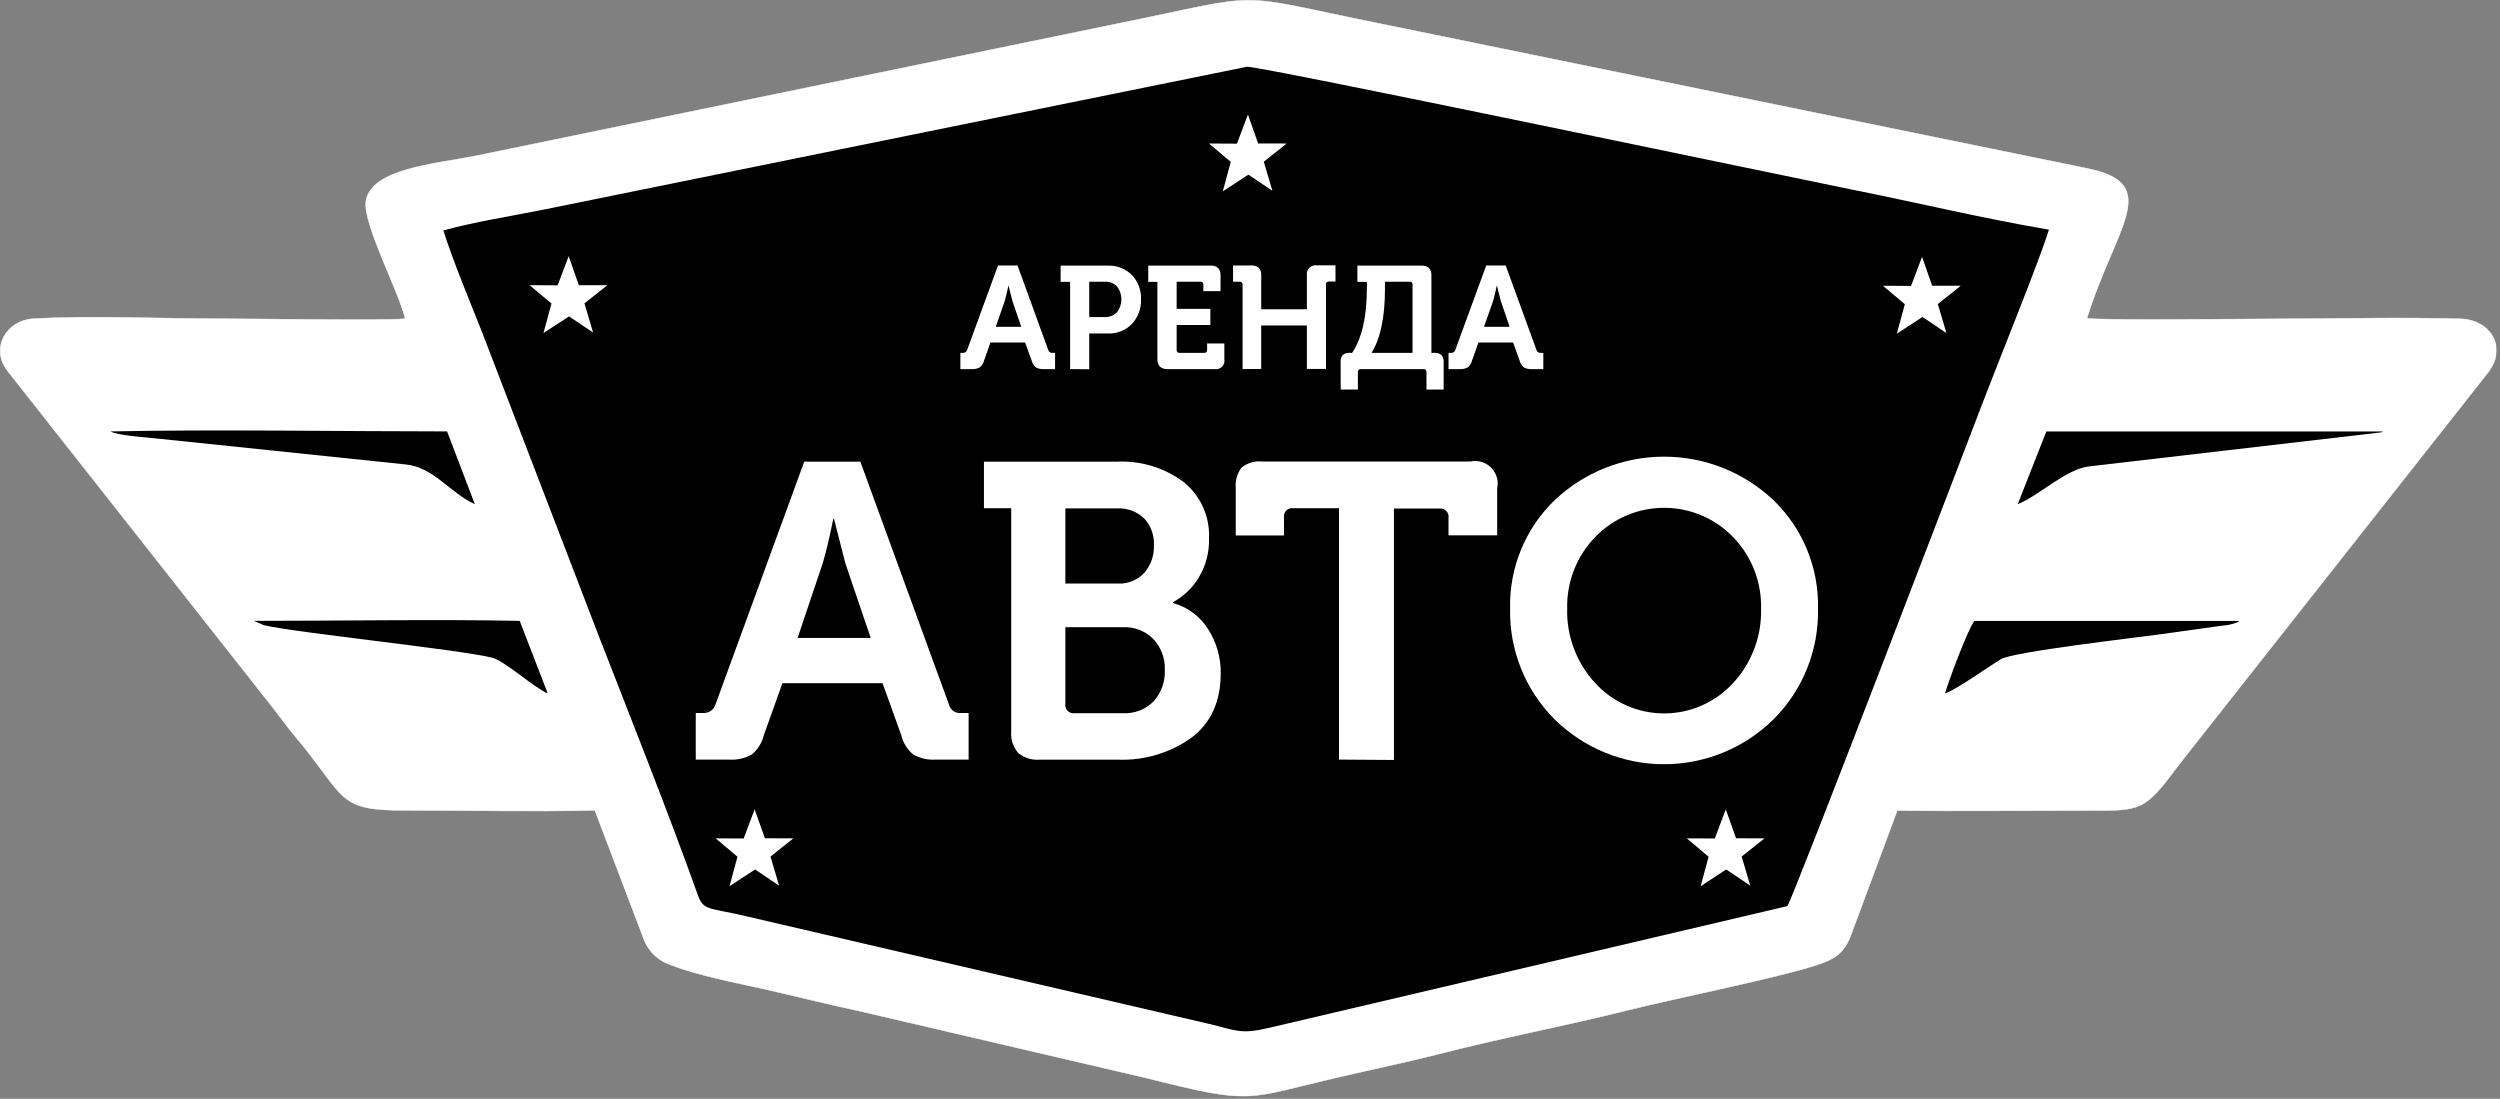 <?xml version="1.0" encoding="UTF-8"?> <svg xmlns="http://www.w3.org/2000/svg" width="339" height="149" viewBox="0 0 339 149" fill="none"><rect x="0" y="0" width="339" height="149" fill="#808080" stroke="none"/><g clip-path="url(#clip0_2863_24691)"><path fill-rule="evenodd" clip-rule="evenodd" d="M54.949 43.22C52.159 43.49 34.259 43.22 29.889 43.22C21.839 43.22 12.339 42.76 4.479 43.22C0.869 43.45 -1.331 47.16 0.959 50.22L37.199 96.22C38.199 97.51 38.969 98.61 40.039 99.88C47.039 108.2 45.509 109.94 55.039 109.88C63.499 109.88 72.239 110.09 80.659 109.88L87.159 126.98C87.45 127.914 87.968 128.761 88.666 129.447C89.364 130.132 90.22 130.635 91.159 130.91C94.429 132.23 100.159 133.35 103.849 134.16C108.199 135.16 112.469 136.24 116.799 137.16L155.379 146.16C170.229 149.9 168.649 149.03 181.759 146.01C186.019 145.01 190.469 144.1 194.759 143.01C203.229 140.81 212.199 139.12 220.629 137.01C227.409 135.31 241.009 132.61 246.379 130.85C248.719 130.08 249.839 129.34 250.789 127.34L257.269 109.91C265.779 110.02 274.349 109.91 282.879 109.91C290.409 109.91 290.679 110.13 295.459 103.7L337.519 50.34C340.009 46.88 337.519 43.34 333.709 43.24C325.419 42.98 316.639 43.24 308.289 43.24C304.869 43.24 284.529 43.47 282.989 43.16C286.819 30.79 293.319 24.97 283.149 22.86L187.189 3.22C166.249 -1.02 172.359 -1.02 151.479 3.22L64.479 21.14C59.029 22.24 50.229 22.85 49.609 27.33C49.209 30.39 54.129 39.64 54.949 43.22Z" fill="white"></path><path d="M54.949 43.22C52.159 43.49 34.259 43.22 29.889 43.22C21.839 43.22 12.339 42.76 4.479 43.22C0.869 43.45 -1.331 47.16 0.959 50.22L37.199 96.22C38.199 97.51 38.969 98.61 40.039 99.88C47.039 108.2 45.509 109.94 55.039 109.88C63.499 109.88 72.239 110.09 80.659 109.88L87.159 126.98C87.45 127.914 87.968 128.761 88.666 129.447C89.364 130.132 90.22 130.635 91.159 130.91C94.429 132.23 100.159 133.35 103.849 134.16C108.199 135.16 112.469 136.24 116.799 137.16L155.379 146.16C170.229 149.9 168.649 149.03 181.759 146.01C186.019 145.01 190.469 144.1 194.759 143.01C203.229 140.81 212.199 139.12 220.629 137.01C227.409 135.31 241.009 132.61 246.379 130.85C248.719 130.08 249.839 129.34 250.789 127.34L257.269 109.91C265.779 110.02 274.349 109.91 282.879 109.91C290.409 109.91 290.679 110.13 295.459 103.7L337.519 50.34C340.009 46.88 337.519 43.34 333.709 43.24C325.419 42.98 316.639 43.24 308.289 43.24C304.869 43.24 284.529 43.47 282.989 43.16C286.819 30.79 293.319 24.97 283.149 22.86L187.189 3.22C166.249 -1.02 172.359 -1.02 151.479 3.22L64.479 21.14C59.029 22.24 50.229 22.85 49.609 27.33C49.209 30.39 54.129 39.64 54.949 43.22Z" stroke="white" stroke-width="0.06" stroke-miterlimit="22.93"></path><path fill-rule="evenodd" clip-rule="evenodd" d="M60.109 31.22C61.489 35.56 63.659 40.72 65.359 45.02L81.359 86.67C85.469 97.2 90.809 110.67 94.599 121.29C95.409 123.56 95.999 123.01 101.389 124.29L163.949 138.84C167.609 139.7 168.159 140.31 172.109 139.37L242.359 122.87C242.899 122.48 267.499 58.15 268.989 54.25C270.889 49.25 276.659 35.08 277.829 31.14C268.889 29.63 259.829 27.44 250.829 25.65C244.949 24.48 170.979 8.96 169.099 9.05L114.579 20.12L73.839 28.4C69.529 29.27 64.379 30.07 60.149 31.24" fill="black"></path><path fill-rule="evenodd" clip-rule="evenodd" d="M273.602 68.37C276.602 67.15 280.112 63.6 283.302 63.24L322.892 58.63C322.981 58.596 323.068 58.556 323.152 58.51H277.482L273.602 68.37Z" fill="black"></path><path fill-rule="evenodd" clip-rule="evenodd" d="M64.382 68.35L60.622 58.5C47.072 58.5 29.082 58.21 14.992 58.5C15.922 59.08 20.362 59.34 21.622 59.5L55.022 62.98C58.802 63.35 61.022 66.83 64.382 68.37" fill="black"></path><path fill-rule="evenodd" clip-rule="evenodd" d="M212.44 69.99C204.78 72.221 207.81 85.15 215.85 82.641C223.12 80.361 220.38 67.641 212.44 69.99Z" fill="black"></path><path fill-rule="evenodd" clip-rule="evenodd" d="M74.262 94L70.472 84.19C59.132 83.96 46.132 84.19 34.422 84.19L35.722 84.76C39.722 85.76 61.992 88.03 66.722 89.18C68.452 89.61 72.502 93.34 74.302 94.03" fill="black"></path><path fill-rule="evenodd" clip-rule="evenodd" d="M263.703 94.04C265.363 93.49 269.483 90.49 271.333 89.38C273.013 88.38 289.513 86.48 292.783 86.03C294.573 85.79 296.433 85.52 298.223 85.27C299.123 85.14 299.943 85.02 300.823 84.91C301.223 84.85 301.763 84.81 302.103 84.75C302.366 84.701 302.627 84.638 302.883 84.56C303.763 84.25 303.273 84.45 303.653 84.2H267.723C266.813 85.39 264.253 92.28 263.723 94.08" fill="black"></path><path fill-rule="evenodd" clip-rule="evenodd" d="M75.612 38.69L71.812 38.67L74.782 41.16L73.692 45.16L77.162 42.9L80.422 45.09L79.252 41.14L82.362 38.67H78.493L77.112 34.74L75.612 38.69Z" fill="white"></path><path fill-rule="evenodd" clip-rule="evenodd" d="M167.73 19.48L163.93 19.46L166.89 21.95L165.81 25.95L169.28 23.68L172.54 25.88L171.37 21.93L174.47 19.46L170.6 19.45L169.22 15.53L167.73 19.48Z" fill="white"></path><path fill-rule="evenodd" clip-rule="evenodd" d="M259.138 38.77L255.328 38.75L258.298 41.25L257.208 45.25L260.688 42.98L263.938 45.17L262.768 41.23L265.878 38.75H262.008L260.628 34.83L259.138 38.77Z" fill="white"></path><path fill-rule="evenodd" clip-rule="evenodd" d="M232.527 113.7L228.727 113.68L231.687 116.17L230.607 120.17L234.077 117.9L237.337 120.1L236.167 116.15L239.267 113.68L235.407 113.67L234.017 109.75L232.527 113.7Z" fill="white"></path><path fill-rule="evenodd" clip-rule="evenodd" d="M100.839 113.7L97.039 113.68L99.999 116.17L98.919 120.17L102.389 117.9L105.649 120.1L104.479 116.15L107.579 113.68L103.719 113.67L102.329 109.75L100.839 113.7Z" fill="white"></path><path d="M130.227 50.05V47.85H130.567C130.7 47.861 130.833 47.823 130.941 47.744C131.05 47.666 131.126 47.55 131.157 47.42L135.327 36H137.977L142.137 47.44C142.168 47.573 142.248 47.689 142.361 47.765C142.474 47.841 142.612 47.871 142.747 47.85H143.067V50.05H141.527C141.154 50.077 140.782 49.993 140.457 49.81C140.176 49.576 139.979 49.256 139.897 48.9L139.007 46.45H134.307L133.437 48.9C133.347 49.256 133.148 49.574 132.867 49.81C132.538 49.994 132.162 50.078 131.787 50.05H130.227ZM135.027 44.31H138.477L137.277 40.79L136.747 38.69C136.567 39.59 136.397 40.3 136.237 40.83L135.027 44.31Z" fill="white"></path><path d="M145.11 50.05V38.22H143.82V36.02H150.25C150.847 35.999 151.442 36.101 151.997 36.319C152.553 36.538 153.058 36.868 153.48 37.29C153.899 37.728 154.225 38.246 154.438 38.814C154.651 39.381 154.747 39.985 154.72 40.59C154.744 41.201 154.647 41.811 154.434 42.384C154.222 42.958 153.897 43.483 153.48 43.93C153.062 44.359 152.558 44.695 152.002 44.917C151.446 45.139 150.849 45.243 150.25 45.22H147.7V50.07L145.11 50.05ZM147.7 42.99H149.78C150.093 43.008 150.406 42.958 150.697 42.844C150.989 42.731 151.253 42.555 151.47 42.33C151.855 41.83 152.064 41.217 152.064 40.585C152.064 39.954 151.855 39.34 151.47 38.84C151.255 38.621 150.996 38.451 150.71 38.34C150.423 38.23 150.117 38.182 149.81 38.2H147.7V42.99Z" fill="white"></path><path d="M156.943 48.7V38.22H155.703V36.02H164.193C164.557 35.995 164.915 36.114 165.193 36.35C165.419 36.632 165.53 36.989 165.503 37.35V39.48H163.173V38.63C163.182 38.57 163.176 38.51 163.157 38.453C163.138 38.396 163.106 38.344 163.063 38.302C163.02 38.261 162.968 38.229 162.91 38.212C162.853 38.194 162.792 38.19 162.733 38.2H159.553V41.88H164.123V44.07H159.553V47.42C159.545 47.478 159.55 47.538 159.569 47.594C159.587 47.65 159.619 47.7 159.661 47.742C159.702 47.784 159.753 47.815 159.809 47.834C159.865 47.853 159.925 47.858 159.983 47.85H163.253C163.312 47.858 163.371 47.853 163.427 47.834C163.483 47.815 163.534 47.784 163.576 47.742C163.617 47.7 163.649 47.65 163.667 47.594C163.686 47.538 163.691 47.478 163.683 47.42V46.57H166.023V48.7C166.057 48.884 166.045 49.075 165.99 49.254C165.934 49.433 165.835 49.596 165.702 49.729C165.57 49.862 165.407 49.96 165.227 50.016C165.048 50.072 164.858 50.084 164.673 50.05H158.303C157.941 50.074 157.584 49.959 157.303 49.73C157.178 49.59 157.081 49.428 157.019 49.251C156.958 49.074 156.932 48.887 156.943 48.7Z" fill="white"></path><path d="M168.493 50.05V38.63C168.502 38.571 168.496 38.51 168.477 38.453C168.458 38.397 168.426 38.345 168.383 38.303C168.34 38.261 168.288 38.23 168.23 38.212C168.173 38.194 168.112 38.19 168.053 38.2H167.203V36H169.703C169.883 35.986 170.065 36.008 170.236 36.065C170.408 36.121 170.567 36.212 170.703 36.33C170.933 36.611 171.047 36.968 171.023 37.33V41.94H177.213V37.33C177.186 37.147 177.203 36.959 177.261 36.783C177.319 36.607 177.418 36.447 177.549 36.316C177.68 36.185 177.84 36.087 178.016 36.028C178.192 35.97 178.38 35.953 178.563 35.98H181.093V38.18H180.243C180.184 38.17 180.123 38.174 180.066 38.192C180.009 38.21 179.956 38.241 179.913 38.283C179.871 38.325 179.838 38.377 179.819 38.434C179.8 38.49 179.794 38.551 179.803 38.61V50.03H177.213V44.13H171.023V50.03L168.493 50.05Z" fill="white"></path><path d="M181.79 49.141C181.75 48.783 181.851 48.425 182.07 48.141C182.353 47.919 182.711 47.815 183.07 47.85H183.35C184.683 45.85 185.35 42.924 185.35 39.071V38.221H184.06V36.02H192.78C192.96 36.007 193.141 36.029 193.313 36.086C193.484 36.142 193.643 36.232 193.78 36.35C194.009 36.631 194.124 36.989 194.1 37.35V47.85H194.46C194.818 47.812 195.177 47.916 195.46 48.141C195.574 48.279 195.659 48.438 195.711 48.61C195.763 48.782 195.779 48.962 195.76 49.141V52.821H193.43V50.48C193.43 50.191 193.3 50.05 193.03 50.05H184.57C184.51 50.04 184.45 50.044 184.392 50.062C184.335 50.08 184.283 50.111 184.24 50.153C184.197 50.195 184.165 50.247 184.145 50.304C184.126 50.361 184.121 50.421 184.13 50.48V52.821H181.8L181.79 49.141ZM185.98 47.85H191.54V38.63C191.548 38.571 191.543 38.511 191.524 38.454C191.505 38.397 191.472 38.345 191.429 38.303C191.386 38.261 191.334 38.23 191.277 38.212C191.22 38.194 191.159 38.19 191.1 38.2H187.8V39.2C187.8 43.007 187.193 45.891 185.98 47.85Z" fill="white"></path><path d="M196.422 50.05V47.85H196.762C196.895 47.861 197.028 47.823 197.137 47.744C197.245 47.666 197.321 47.55 197.352 47.42L201.532 36H204.172L208.342 47.44C208.383 47.568 208.459 47.682 208.562 47.77C208.683 47.829 208.817 47.856 208.952 47.85H209.272V50.05H207.702C207.326 50.078 206.951 49.994 206.622 49.81C206.344 49.573 206.148 49.255 206.062 48.9L205.182 46.45H200.482L199.602 48.9C199.519 49.256 199.323 49.576 199.042 49.81C198.713 49.994 198.338 50.078 197.962 50.05H196.422ZM201.232 44.31H204.702L203.502 40.79L202.972 38.69C202.782 39.59 202.612 40.3 202.462 40.83L201.232 44.31Z" fill="white"></path><path d="M94.344 103V96.68H95.344C95.73 96.705 96.113 96.594 96.426 96.365C96.738 96.137 96.961 95.805 97.054 95.43L109.054 62.6H116.664L128.664 95.49C128.753 95.876 128.985 96.213 129.314 96.434C129.642 96.655 130.043 96.743 130.434 96.68H131.344V103H126.914C125.841 103.079 124.77 102.839 123.834 102.31C123.027 101.636 122.459 100.721 122.214 99.7L119.674 92.64H106.094L103.574 99.7C103.329 100.724 102.757 101.64 101.944 102.31C101.001 102.839 99.922 103.079 98.844 103H94.344ZM108.154 86.5H118.064L114.624 76.36L113.094 70.36H112.994C112.464 72.94 111.994 74.99 111.524 76.49L108.154 86.5Z" fill="white"></path><path d="M137.122 99.13V68.91H133.422V62.6H151.422C154.677 62.443 157.885 63.418 160.502 65.361C161.636 66.275 162.539 67.445 163.137 68.774C163.734 70.103 164.01 71.555 163.942 73.01C163.999 74.894 163.506 76.753 162.522 78.361C161.672 79.744 160.476 80.881 159.052 81.66V81.77C161.049 82.316 162.764 83.599 163.852 85.361C164.969 87.128 165.552 89.18 165.532 91.27C165.532 95.111 164.215 98.024 161.582 100.011C158.697 102.086 155.203 103.141 151.652 103.011H140.992C139.934 103.098 138.884 102.772 138.062 102.1C137.715 101.693 137.452 101.221 137.291 100.711C137.129 100.201 137.072 99.663 137.122 99.13ZM144.462 79.13H151.572C152.24 79.165 152.907 79.053 153.527 78.802C154.147 78.552 154.705 78.169 155.162 77.68C156.057 76.649 156.525 75.315 156.472 73.951C156.506 73.287 156.408 72.624 156.183 71.999C155.958 71.374 155.611 70.8 155.162 70.311C154.674 69.838 154.093 69.472 153.456 69.237C152.819 69.001 152.14 68.9 151.462 68.941H144.462V79.13ZM144.462 95.46C144.439 95.63 144.455 95.803 144.51 95.965C144.564 96.127 144.656 96.275 144.777 96.395C144.898 96.517 145.045 96.608 145.207 96.663C145.37 96.717 145.542 96.734 145.712 96.71H152.262C153.034 96.753 153.806 96.63 154.527 96.351C155.247 96.072 155.9 95.642 156.442 95.091C157.476 93.927 158.018 92.406 157.952 90.85C158.011 89.308 157.457 87.806 156.412 86.67C155.873 86.123 155.225 85.696 154.51 85.417C153.795 85.138 153.029 85.013 152.262 85.05H144.462V95.46Z" fill="white"></path><path d="M181.568 103V68.91H175.358C175.187 68.886 175.013 68.903 174.85 68.958C174.687 69.013 174.539 69.106 174.418 69.228C174.297 69.35 174.205 69.499 174.152 69.662C174.098 69.826 174.083 69.999 174.108 70.17V72.61H167.568V66.22C167.465 65.214 167.747 64.206 168.358 63.4C169.143 62.769 170.146 62.474 171.148 62.58H199.368C199.869 62.469 200.39 62.486 200.883 62.63C201.376 62.773 201.825 63.038 202.189 63.401C202.552 63.764 202.819 64.212 202.964 64.704C203.108 65.197 203.127 65.718 203.018 66.22V72.59H196.418V70.22C196.443 70.049 196.428 69.874 196.373 69.709C196.319 69.545 196.227 69.396 196.104 69.273C195.982 69.151 195.832 69.059 195.668 69.004C195.504 68.95 195.329 68.935 195.158 68.96H189.018V103.05L181.568 103Z" fill="white"></path><path d="M204.771 82.51C204.709 79.787 205.21 77.08 206.243 74.559C207.275 72.038 208.817 69.758 210.771 67.86C214.785 64.047 220.11 61.922 225.646 61.922C231.182 61.922 236.507 64.047 240.521 67.86C242.475 69.758 244.016 72.038 245.049 74.559C246.081 77.08 246.582 79.787 246.521 82.51C246.582 85.285 246.083 88.045 245.052 90.622C244.021 93.2 242.48 95.543 240.521 97.51C236.562 101.43 231.217 103.629 225.646 103.629C220.075 103.629 214.729 101.43 210.771 97.51C208.812 95.543 207.271 93.2 206.24 90.622C205.209 88.045 204.709 85.285 204.771 82.51ZM212.511 82.51C212.406 86.255 213.774 89.892 216.321 92.64C217.508 93.932 218.951 94.963 220.558 95.669C222.165 96.374 223.901 96.739 225.656 96.739C227.411 96.739 229.146 96.374 230.753 95.669C232.36 94.963 233.803 93.932 234.991 92.64C237.538 89.892 238.906 86.255 238.801 82.51C238.842 80.721 238.527 78.942 237.873 77.276C237.218 75.611 236.239 74.092 234.991 72.81C233.779 71.559 232.328 70.565 230.724 69.886C229.121 69.207 227.397 68.858 225.656 68.858C223.914 68.858 222.191 69.207 220.587 69.886C218.983 70.565 217.533 71.559 216.321 72.81C215.073 74.092 214.093 75.611 213.439 77.276C212.785 78.942 212.469 80.721 212.511 82.51Z" fill="white"></path></g><defs><clipPath id="clip0_2863_24691"><rect width="338.47" height="148.64" fill="white"></rect></clipPath></defs></svg> 